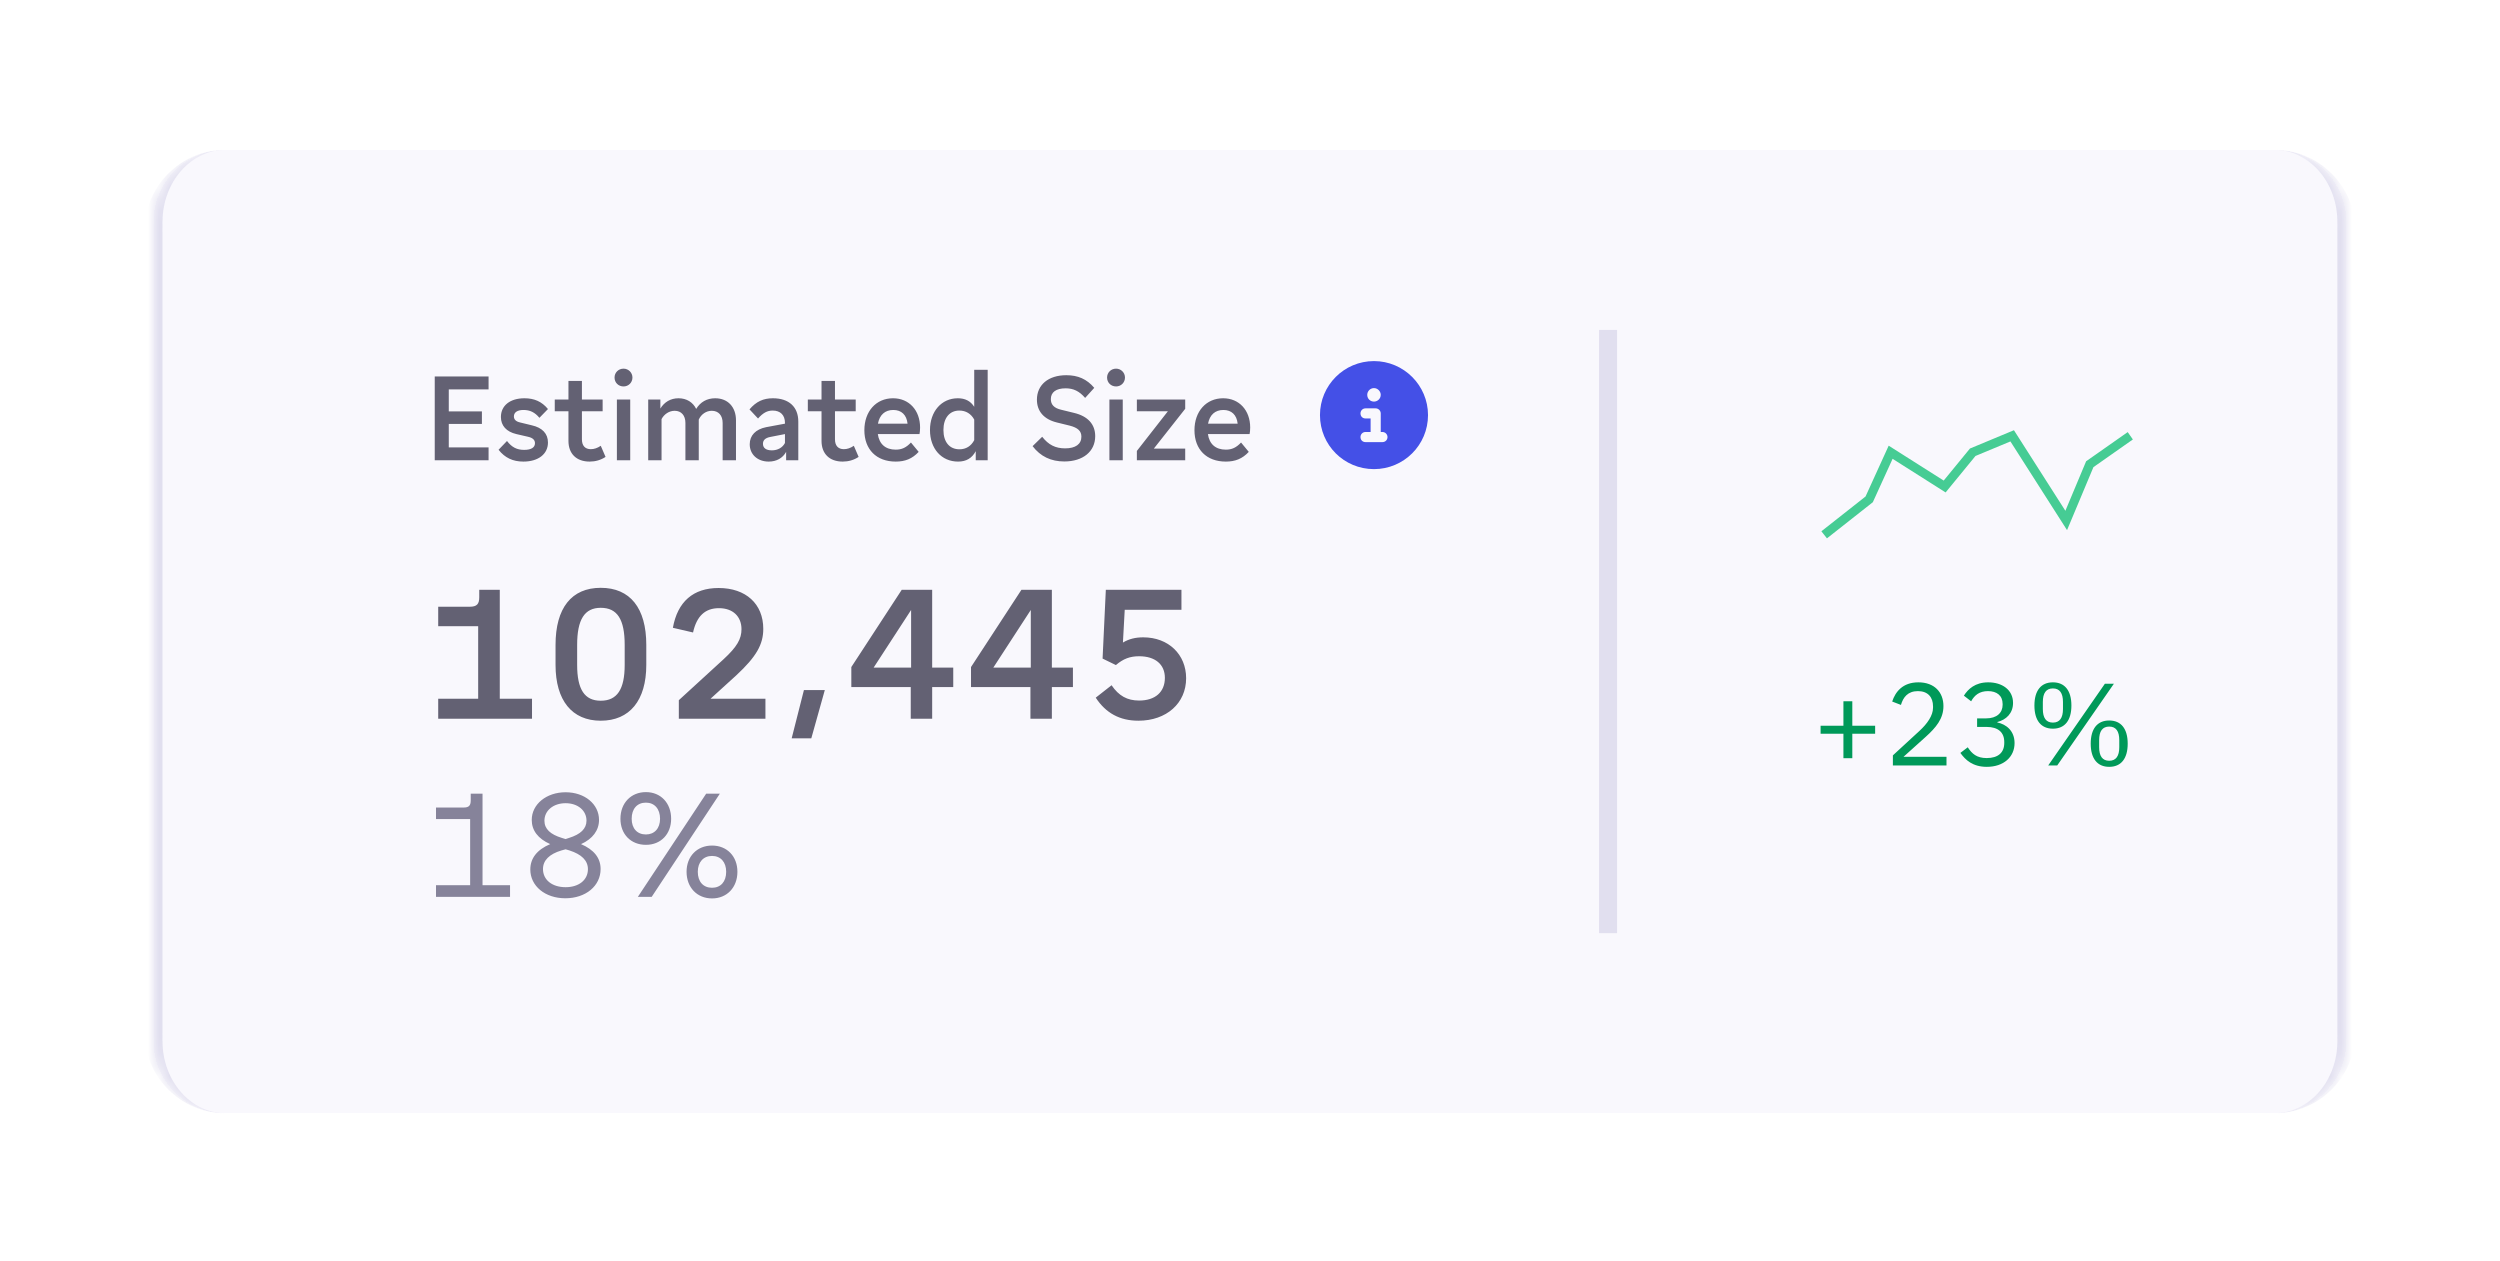 <svg width="228" height="115" viewBox="0 0 228 115" fill="none" xmlns="http://www.w3.org/2000/svg">
<g filter="url(#filter0_d_1083_15655)">
<mask id="path-1-inside-1_1083_15655" fill="white">
<path d="M14 17.569C14 13.941 16.941 11 20.569 11H207.42C211.048 11 213.989 13.941 213.989 17.569V92.291C213.989 95.919 211.048 98.86 207.42 98.86H20.569C16.941 98.86 14 95.919 14 92.291V17.569Z"/>
</mask>
<path d="M14 17.569C14 13.941 16.941 11 20.569 11H207.42C211.048 11 213.989 13.941 213.989 17.569V92.291C213.989 95.919 211.048 98.86 207.42 98.86H20.569C16.941 98.86 14 95.919 14 92.291V17.569Z" fill="#F9F8FD" shape-rendering="crispEdges"/>
<path d="M44.558 31.669H39.648V39.312H44.558V38.138H40.929V35.993H43.95V34.85H40.929V32.844H44.558V31.669ZM47.732 39.43C49.088 39.43 49.974 38.747 49.974 37.69C49.974 36.879 49.451 36.334 48.501 36.121L47.444 35.864C47.06 35.779 46.868 35.598 46.868 35.309C46.868 34.936 47.188 34.722 47.743 34.722C48.33 34.722 48.778 34.936 49.195 35.438L49.974 34.637C49.419 33.964 48.736 33.655 47.828 33.655C46.526 33.655 45.683 34.317 45.683 35.363C45.683 36.153 46.184 36.708 47.092 36.921L48.159 37.167C48.586 37.263 48.789 37.455 48.789 37.754C48.789 38.149 48.437 38.362 47.807 38.362C47.156 38.362 46.686 38.138 46.238 37.551L45.469 38.352C46.046 39.088 46.782 39.43 47.732 39.43ZM53.776 39.43C54.299 39.43 54.79 39.291 55.227 39.003L54.79 37.989C54.48 38.202 54.17 38.298 53.882 38.298C53.359 38.298 53.071 37.978 53.071 37.402V34.84H54.96V33.772H53.071V32.075H51.843V33.772H50.594V34.84H51.843V37.54C51.843 38.715 52.569 39.43 53.776 39.43ZM56.26 39.312H57.476V33.772H56.26V39.312ZM56.046 31.765C56.046 32.224 56.398 32.577 56.868 32.577C57.316 32.577 57.679 32.224 57.679 31.765C57.679 31.317 57.316 30.954 56.868 30.954C56.398 30.954 56.046 31.317 56.046 31.765ZM59.116 39.312H60.333V35.555C60.568 35.107 61.026 34.797 61.528 34.797C62.137 34.797 62.51 35.224 62.51 35.907V39.312H63.727V35.672V35.598C63.951 35.107 64.41 34.797 64.912 34.797C65.531 34.797 65.905 35.224 65.905 35.907V39.312H67.122V35.672C67.122 34.445 66.374 33.655 65.222 33.655C64.464 33.655 63.866 34.007 63.492 34.626C63.194 34.018 62.617 33.655 61.88 33.655C61.165 33.655 60.589 33.996 60.226 34.594V33.772H59.116V39.312ZM71.695 38.544V39.312H72.805V35.779C72.805 34.445 71.951 33.655 70.489 33.655C69.614 33.655 68.962 33.954 68.354 34.669L69.133 35.502C69.582 34.989 69.977 34.776 70.468 34.776C71.172 34.776 71.588 35.192 71.588 35.897V35.971L69.87 36.291C68.92 36.484 68.375 37.039 68.375 37.85C68.375 38.779 69.091 39.43 70.105 39.43C70.82 39.43 71.385 39.11 71.695 38.544ZM69.582 37.807C69.582 37.466 69.806 37.263 70.275 37.178L71.588 36.921V37.733C71.364 38.16 70.927 38.405 70.393 38.405C69.87 38.405 69.582 38.192 69.582 37.807ZM76.855 39.43C77.378 39.43 77.869 39.291 78.307 39.003L77.869 37.989C77.56 38.202 77.25 38.298 76.962 38.298C76.439 38.298 76.15 37.978 76.15 37.402V34.84H78.04V33.772H76.15V32.075H74.923V33.772H73.674V34.84H74.923V37.54C74.923 38.715 75.649 39.43 76.855 39.43ZM81.691 39.43C82.545 39.43 83.196 39.174 83.783 38.544L83.078 37.69C82.641 38.16 82.235 38.341 81.691 38.341C80.762 38.341 80.186 37.839 80.058 36.921H83.858C83.89 36.761 83.911 36.569 83.911 36.324C83.911 34.754 82.908 33.655 81.445 33.655C79.908 33.655 78.83 34.84 78.83 36.569C78.83 38.32 79.929 39.43 81.691 39.43ZM80.068 35.971C80.218 35.171 80.709 34.722 81.466 34.722C82.214 34.722 82.683 35.171 82.769 35.971H80.068ZM87.376 39.43C88.123 39.43 88.646 39.12 88.987 38.48V39.312H90.076V31.061H88.849V34.434C88.507 33.9 88.016 33.655 87.354 33.655C85.871 33.655 84.814 34.85 84.814 36.558C84.814 38.245 85.86 39.43 87.376 39.43ZM86.041 36.548C86.041 35.459 86.596 34.776 87.493 34.776C88.08 34.776 88.561 35.064 88.849 35.598V37.476C88.571 38.01 88.102 38.309 87.504 38.309C86.596 38.309 86.041 37.647 86.041 36.548ZM97.065 39.419C98.762 39.419 99.883 38.512 99.883 37.113C99.883 36.025 99.21 35.288 97.951 34.989L96.777 34.701C96.136 34.551 95.837 34.242 95.837 33.73C95.837 33.1 96.318 32.748 97.182 32.748C97.897 32.748 98.431 33.004 98.965 33.623L99.797 32.705C99.114 31.904 98.314 31.552 97.246 31.552C95.613 31.552 94.567 32.427 94.567 33.783C94.567 34.84 95.207 35.576 96.392 35.864L97.567 36.153C98.303 36.345 98.623 36.644 98.623 37.156C98.623 37.839 98.09 38.224 97.14 38.224C96.254 38.224 95.624 37.903 95.047 37.167L94.172 38.021C94.898 38.971 95.859 39.419 97.065 39.419ZM101.178 39.312H102.395V33.772H101.178V39.312ZM100.965 31.765C100.965 32.224 101.317 32.577 101.787 32.577C102.235 32.577 102.598 32.224 102.598 31.765C102.598 31.317 102.235 30.954 101.787 30.954C101.317 30.954 100.965 31.317 100.965 31.765ZM103.682 39.312H108.091V38.245H105.23L108.091 34.616V33.772H103.682V34.84H106.511L103.682 38.458V39.312ZM111.796 39.43C112.65 39.43 113.301 39.174 113.888 38.544L113.184 37.69C112.746 38.16 112.341 38.341 111.796 38.341C110.868 38.341 110.291 37.839 110.163 36.921H113.963C113.995 36.761 114.017 36.569 114.017 36.324C114.017 34.754 113.013 33.655 111.551 33.655C110.014 33.655 108.935 34.84 108.935 36.569C108.935 38.32 110.035 39.43 111.796 39.43ZM110.174 35.971C110.323 35.171 110.814 34.722 111.572 34.722C112.319 34.722 112.789 35.171 112.874 35.971H110.174Z" fill="#636173"/>
<path d="M125.308 40.117C128.022 40.117 130.235 37.923 130.235 35.191C130.235 32.477 128.022 30.264 125.308 30.264C122.575 30.264 120.381 32.477 120.381 35.191C120.381 37.923 122.575 40.117 125.308 40.117ZM124.538 36.73H125V35.498H124.538C124.269 35.498 124.076 35.306 124.076 35.037C124.076 34.786 124.269 34.575 124.538 34.575H125.462C125.712 34.575 125.924 34.786 125.924 35.037V36.73H126.078C126.328 36.73 126.54 36.942 126.54 37.192C126.54 37.462 126.328 37.654 126.078 37.654H124.538C124.269 37.654 124.076 37.462 124.076 37.192C124.076 36.942 124.269 36.73 124.538 36.73ZM125.308 33.959C124.962 33.959 124.692 33.69 124.692 33.343C124.692 33.016 124.962 32.727 125.308 32.727C125.635 32.727 125.924 33.016 125.924 33.343C125.924 33.69 125.635 33.959 125.308 33.959Z" fill="#4450E7"/>
<path d="M39.964 62.881H48.52V61.059H45.58V51.123H43.708V51.796C43.708 52.42 43.495 52.667 42.838 52.667H39.964V54.44H43.609V61.059H39.964V62.881ZM54.787 63.062C57.431 63.062 58.942 61.206 58.942 57.971V56.148C58.942 52.782 57.464 50.942 54.787 50.942C52.127 50.942 50.665 52.782 50.665 56.148V57.971C50.665 61.206 52.16 63.062 54.787 63.062ZM52.636 57.971V56.148C52.636 53.833 53.309 52.765 54.787 52.765C56.298 52.765 56.971 53.816 56.971 56.148V57.971C56.971 60.205 56.282 61.239 54.787 61.239C53.309 61.239 52.636 60.205 52.636 57.971ZM61.909 62.881H69.808V61.059H64.799L67.148 58.924C68.987 57.216 69.611 56.099 69.611 54.687C69.611 52.404 68.018 50.959 65.538 50.959C63.223 50.959 61.794 52.207 61.367 54.588L63.206 55.015C63.535 53.521 64.307 52.798 65.571 52.798C66.836 52.798 67.624 53.553 67.624 54.719C67.624 55.606 67.213 56.329 65.982 57.462L61.909 61.19V62.881ZM72.2 64.671H73.99L75.222 60.27H73.317L72.2 64.671ZM85.014 51.123H82.239L77.641 58.168V59.991H83.06V62.881H85.014V59.991H86.936V58.217H85.014V51.123ZM79.677 58.217L83.093 52.962V58.217H79.677ZM95.93 51.123H93.154L88.556 58.168V59.991H93.975V62.881H95.93V59.991H97.851V58.217H95.93V51.123ZM90.592 58.217L94.008 52.962V58.217H90.592ZM103.823 63.062C106.385 63.062 108.175 61.469 108.175 59.186C108.175 57.019 106.566 55.458 104.266 55.458C103.544 55.458 102.953 55.606 102.411 55.935L102.575 52.946H107.748V51.123H100.851L100.555 57.396L101.77 57.987C102.444 57.413 103.051 57.183 103.889 57.183C105.35 57.183 106.237 57.922 106.237 59.154C106.237 60.451 105.35 61.223 103.889 61.223C102.805 61.223 102.033 60.796 101.376 59.827L99.931 60.96C100.851 62.372 102.131 63.062 103.823 63.062Z" fill="#636173"/>
<path d="M39.763 79.125H46.516V78.061H44.007V69.718H42.93V70.322C42.93 70.808 42.759 70.979 42.286 70.979H39.763V72.03H42.877V78.061H39.763V79.125ZM51.557 79.256C53.422 79.256 54.775 78.126 54.775 76.589C54.775 75.591 54.184 74.829 52.989 74.316C54.053 73.843 54.631 73.055 54.631 72.109C54.631 70.664 53.317 69.587 51.583 69.587C49.836 69.587 48.495 70.677 48.495 72.109C48.495 73.068 49.06 73.817 50.177 74.316C48.968 74.829 48.364 75.617 48.364 76.629C48.364 78.139 49.717 79.256 51.557 79.256ZM49.52 76.589C49.52 75.801 50.098 75.223 51.202 74.894L51.583 74.789L51.938 74.894C53.041 75.249 53.619 75.814 53.619 76.602C53.619 77.588 52.792 78.245 51.583 78.245C50.348 78.245 49.52 77.575 49.52 76.589ZM49.652 72.188C49.652 71.255 50.466 70.585 51.583 70.585C52.7 70.585 53.488 71.255 53.488 72.175C53.488 72.91 52.949 73.423 51.898 73.751L51.57 73.856L51.241 73.751C50.203 73.436 49.652 72.937 49.652 72.188ZM58.173 79.125H59.435L65.649 69.718H64.401L58.173 79.125ZM56.584 72.004C56.584 73.41 57.53 74.382 58.909 74.382C60.276 74.382 61.208 73.397 61.208 72.004C61.208 70.572 60.262 69.573 58.909 69.573C57.543 69.573 56.584 70.572 56.584 72.004ZM57.609 72.004C57.609 71.097 58.108 70.533 58.909 70.533C59.684 70.533 60.197 71.097 60.197 72.004C60.197 72.884 59.684 73.436 58.909 73.436C58.108 73.436 57.609 72.884 57.609 72.004ZM62.614 76.839C62.614 78.271 63.573 79.269 64.939 79.269C66.293 79.269 67.252 78.271 67.252 76.839C67.252 75.433 66.306 74.448 64.939 74.448C63.573 74.448 62.614 75.433 62.614 76.839ZM63.639 76.839C63.639 75.959 64.151 75.394 64.939 75.394C65.728 75.394 66.227 75.959 66.227 76.839C66.227 77.745 65.728 78.297 64.939 78.297C64.138 78.297 63.639 77.745 63.639 76.839Z" fill="#86839A"/>
<path d="M166.364 46.109L170.47 42.874L172.426 38.578L177.353 41.702L179.912 38.578L183.511 37.08L188.438 44.799L190.587 39.67L194.282 37.076" stroke="#46CC94" stroke-width="0.821"/>
<path d="M168.931 66.479V64.248H171.013V63.522H168.931V61.291H168.12V63.522H166.038V64.248H168.12V66.479H168.931ZM177.52 66.351H173.602L175.609 64.547C176.559 63.693 177.242 62.882 177.242 61.729C177.242 60.459 176.41 59.562 174.958 59.562C173.517 59.562 172.855 60.437 172.567 61.313L173.367 61.622C173.57 60.918 173.997 60.363 174.915 60.363C175.833 60.363 176.292 60.928 176.292 61.75V61.878C176.292 62.594 175.759 63.341 175.065 63.981L172.631 66.223V67.141H177.52V66.351ZM180.312 62.85V63.629H181.188C182.234 63.629 182.789 64.131 182.789 65.006V65.091C182.789 65.967 182.234 66.469 181.188 66.469C180.28 66.469 179.843 66.073 179.458 65.486L178.786 65.999C179.245 66.639 179.907 67.269 181.198 67.269C182.714 67.269 183.728 66.383 183.728 65.102C183.728 63.981 182.96 63.384 182.159 63.223V63.181C182.949 62.978 183.589 62.401 183.589 61.441C183.589 60.235 182.586 59.562 181.326 59.562C180.131 59.562 179.48 60.181 179.106 60.779L179.768 61.291C180.078 60.726 180.537 60.363 181.305 60.363C182.095 60.363 182.639 60.758 182.639 61.537V61.612C182.639 62.327 182.127 62.85 181.124 62.85H180.312ZM187.62 67.141L192.787 59.69H191.965L186.798 67.141H187.62ZM187.225 63.789C188.303 63.789 188.912 63.042 188.912 61.676C188.912 60.309 188.303 59.562 187.225 59.562C186.147 59.562 185.539 60.309 185.539 61.676C185.539 63.042 186.147 63.789 187.225 63.789ZM187.225 63.234C186.606 63.234 186.307 62.807 186.307 61.996V61.355C186.307 60.544 186.606 60.117 187.225 60.117C187.844 60.117 188.143 60.544 188.143 61.355V61.996C188.143 62.807 187.844 63.234 187.225 63.234ZM192.36 67.269C193.438 67.269 194.046 66.522 194.046 65.156C194.046 63.789 193.438 63.042 192.36 63.042C191.282 63.042 190.673 63.789 190.673 65.156C190.673 66.522 191.282 67.269 192.36 67.269ZM192.36 66.714C191.741 66.714 191.442 66.287 191.442 65.476V64.835C191.442 64.024 191.741 63.597 192.36 63.597C192.979 63.597 193.278 64.024 193.278 64.835V65.476C193.278 66.287 192.979 66.714 192.36 66.714Z" fill="#009959"/>
<path d="M146.657 27.422H213.989H146.657ZM213.989 82.437H146.657H213.989ZM145.836 82.437V27.422H147.478V82.437H145.836ZM213.989 27.422V82.437V27.422Z" fill="#E1DFEF" mask="url(#path-7-inside-2_1083_15655)"/>
<path d="M14 11H213.989H14ZM213.989 98.86H14H213.989ZM20.569 98.86C16.488 98.86 13.179 95.551 13.179 91.47V18.39C13.179 14.309 16.488 11 20.569 11C17.395 11 14.821 13.941 14.821 17.569V92.291C14.821 95.919 17.395 98.86 20.569 98.86ZM207.42 11C211.501 11 214.81 14.309 214.81 18.39V91.47C214.81 95.551 211.501 98.86 207.42 98.86C210.594 98.86 213.168 95.919 213.168 92.291V17.569C213.168 13.941 210.594 11 207.42 11Z" fill="#E1DFEF" mask="url(#path-1-inside-1_1083_15655)"/>
</g>
<defs>
<filter id="filter0_d_1083_15655" x="0.665" y="0.332" width="226.659" height="114.53" filterUnits="userSpaceOnUse" color-interpolation-filters="sRGB">
<feFlood flood-opacity="0" result="BackgroundImageFix"/>
<feColorMatrix in="SourceAlpha" type="matrix" values="0 0 0 0 0 0 0 0 0 0 0 0 0 0 0 0 0 0 127 0" result="hardAlpha"/>
<feOffset dy="2.667"/>
<feGaussianBlur stdDeviation="6.668"/>
<feComposite in2="hardAlpha" operator="out"/>
<feColorMatrix type="matrix" values="0 0 0 0 0.035 0 0 0 0 0 0 0 0 0 0.318 0 0 0 0.2 0"/>
<feBlend mode="normal" in2="BackgroundImageFix" result="effect1_dropShadow_1083_15655"/>
<feBlend mode="normal" in="SourceGraphic" in2="effect1_dropShadow_1083_15655" result="shape"/>
</filter>
</defs>
</svg>
